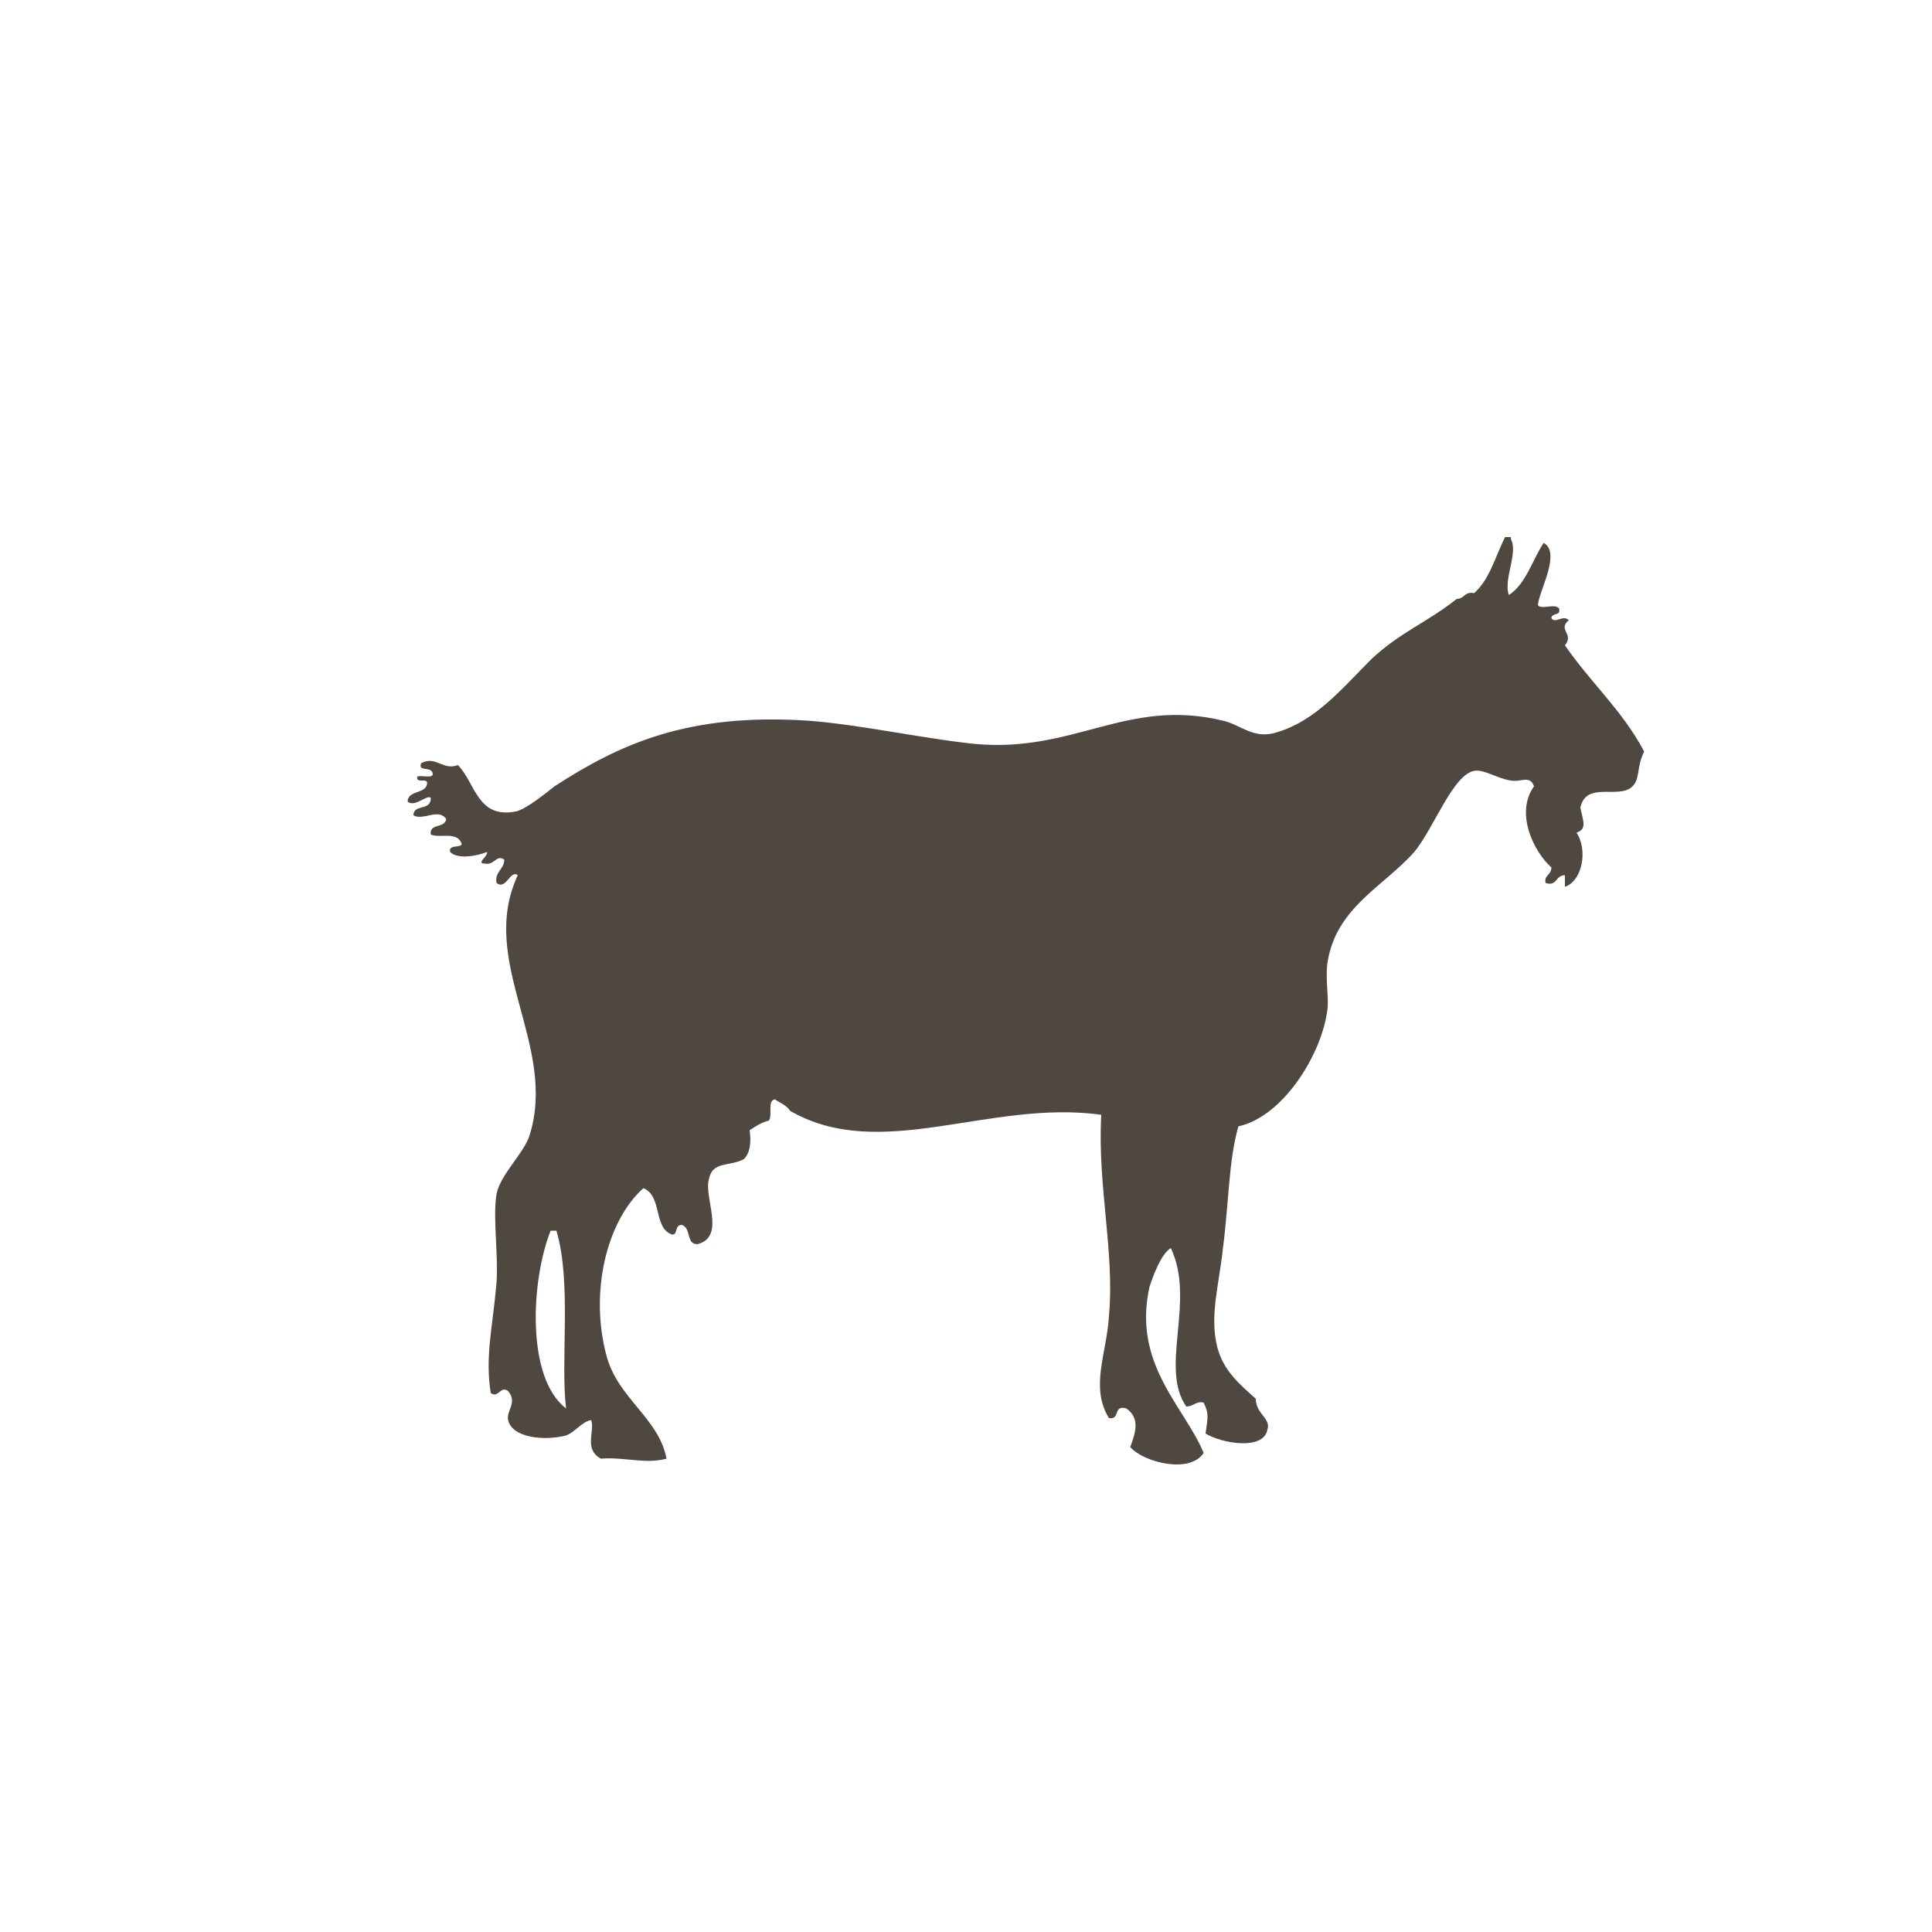 <?xml version="1.0" encoding="utf-8"?>
<!-- Generator: Adobe Illustrator 21.1.0, SVG Export Plug-In . SVG Version: 6.00 Build 0)  -->
<svg version="1.1" id="Layer_1" xmlns="http://www.w3.org/2000/svg" xmlns:xlink="http://www.w3.org/1999/xlink" x="0px" y="0px"
	 viewBox="0 0 100 100" style="enable-background:new 0 0 100 100;" xml:space="preserve">
<style type="text/css">
	.st0{fill:#4F4840;}
</style>
<g>
	<path class="st0" d="M28.5,63.7c-1,2.5-1.3,7.6,0.8,9.2c-0.3-2.5,0.3-6.5-0.5-9.2H28.5z M78.2,27.9c0.4,0.7-0.4,2.1-0.1,2.9
		c0.9-0.6,1.2-1.8,1.8-2.7c0.9,0.5-0.2,2.4-0.3,3.2c0.1,0.3,0.9-0.1,1.1,0.2c0.1,0.4-0.4,0.2-0.4,0.5c0.2,0.3,0.6-0.2,0.9,0.1
		c-0.6,0.5,0.3,0.7-0.2,1.3c1.3,1.9,3,3.4,4.1,5.5c-0.4,0.8-0.2,1.4-0.6,1.8c-0.7,0.7-2.4-0.3-2.7,1.1c0.1,0.6,0.4,1.1-0.2,1.3
		c0.6,0.9,0.3,2.5-0.6,2.8v-0.6c-0.5,0-0.4,0.6-1,0.4c-0.1-0.4,0.3-0.4,0.3-0.8c-0.9-0.8-1.9-2.8-0.9-4.2c-0.2-0.6-0.7-0.2-1.2-0.3
		c-0.7-0.1-1.4-0.6-1.9-0.5c-1.1,0.2-2.1,3-3.1,4.2c-1.6,1.8-4.1,2.9-4.5,5.8c-0.1,0.8,0.1,1.9,0,2.4c-0.3,2.3-2.3,5.5-4.6,6
		c-0.5,1.7-0.5,4-0.8,6.3c-0.2,1.9-0.7,3.5-0.3,5.1c0.3,1.2,1.1,1.9,2,2.7c0,0.8,0.8,1,0.6,1.6c-0.2,1.1-2.4,0.7-3.2,0.2
		c0.1-0.8,0.2-1-0.1-1.6c-0.4-0.1-0.5,0.2-0.9,0.2c-1.4-2,0.5-5.5-0.8-8.2c-0.5,0.3-0.9,1.4-1.1,2c-0.9,4,1.8,6.2,2.8,8.6
		c-0.7,1.1-3.1,0.5-3.8-0.3c0.3-0.8,0.5-1.5-0.2-2c-0.7-0.2-0.3,0.6-0.9,0.5c-1-1.6-0.1-3.4,0-5.3c0.3-3.3-0.6-6.7-0.4-10.4
		c-5.8-0.8-11.4,2.5-16.1-0.2c-0.2-0.3-0.5-0.4-0.8-0.6c-0.4,0.1-0.1,0.8-0.3,1.1c-0.4,0.1-0.7,0.3-1,0.5c0.1,0.7,0,1.2-0.3,1.5
		c-0.8,0.4-1.6,0.1-1.8,1c-0.3,1,0.9,3-0.6,3.4c-0.6,0-0.3-0.8-0.8-1c-0.4,0-0.2,0.5-0.5,0.5c-1-0.3-0.5-2-1.5-2.4
		c-1.9,1.7-2.8,5.4-1.9,8.7c0.6,2.2,2.7,3.2,3.1,5.3c-1.1,0.3-2.2-0.1-3.4,0c-0.9-0.5-0.3-1.4-0.5-2c-0.5,0.1-0.8,0.6-1.3,0.8
		c-1.2,0.3-2.8,0.1-3-0.8c-0.1-0.5,0.5-0.9,0-1.5c-0.4-0.3-0.5,0.4-0.9,0.1c-0.3-1.9,0.1-3.4,0.3-5.7c0.1-1.6-0.2-3.3,0-4.6
		c0.2-1,1.4-2.1,1.7-3c1.5-4.7-2.7-9-0.6-13.5c-0.4-0.3-0.6,0.8-1.1,0.4c-0.1-0.6,0.4-0.7,0.4-1.2c-0.4-0.3-0.5,0.3-1,0.2
		c-0.5,0,0.2-0.4,0.1-0.6c-0.5,0.2-1.5,0.4-1.9,0c-0.1-0.4,0.5-0.2,0.6-0.4c-0.2-0.7-1.1-0.3-1.6-0.5c-0.1-0.6,0.7-0.3,0.8-0.8
		c-0.4-0.6-1.2,0.1-1.7-0.2c0-0.6,0.9-0.2,0.9-0.9c-0.2-0.2-0.8,0.5-1.2,0.2c0-0.6,0.9-0.4,1-0.9c0.1-0.4-0.6,0-0.5-0.4
		c0.2-0.1,0.7,0.1,0.8-0.1c0-0.5-0.8-0.1-0.6-0.6c0.8-0.4,1.1,0.4,1.9,0.1c0.9,0.9,1,2.8,3,2.4c0.5-0.1,1.5-0.9,2-1.3
		c3.4-2.2,6.9-3.8,13.1-3.4c2.7,0.2,5.8,0.9,8.6,1.2c5.2,0.5,7.9-2.4,12.9-1.2c0.9,0.2,1.6,1,2.8,0.6c2-0.6,3.3-2.2,4.9-3.8
		c1.5-1.4,2.9-1.9,4.4-3.1c0.4,0,0.4-0.4,0.9-0.3c0.8-0.7,1.1-1.9,1.6-2.9H78.2z"/>
</g>
<g>
	<defs>
		<rect id="SVGID_1_" x="162" y="-22.9" width="54" height="32.9"/>
	</defs>
	<clipPath id="SVGID_2_">
		<use xlink:href="#SVGID_1_"  style="overflow:visible;"/>
	</clipPath>
</g>
</svg>
